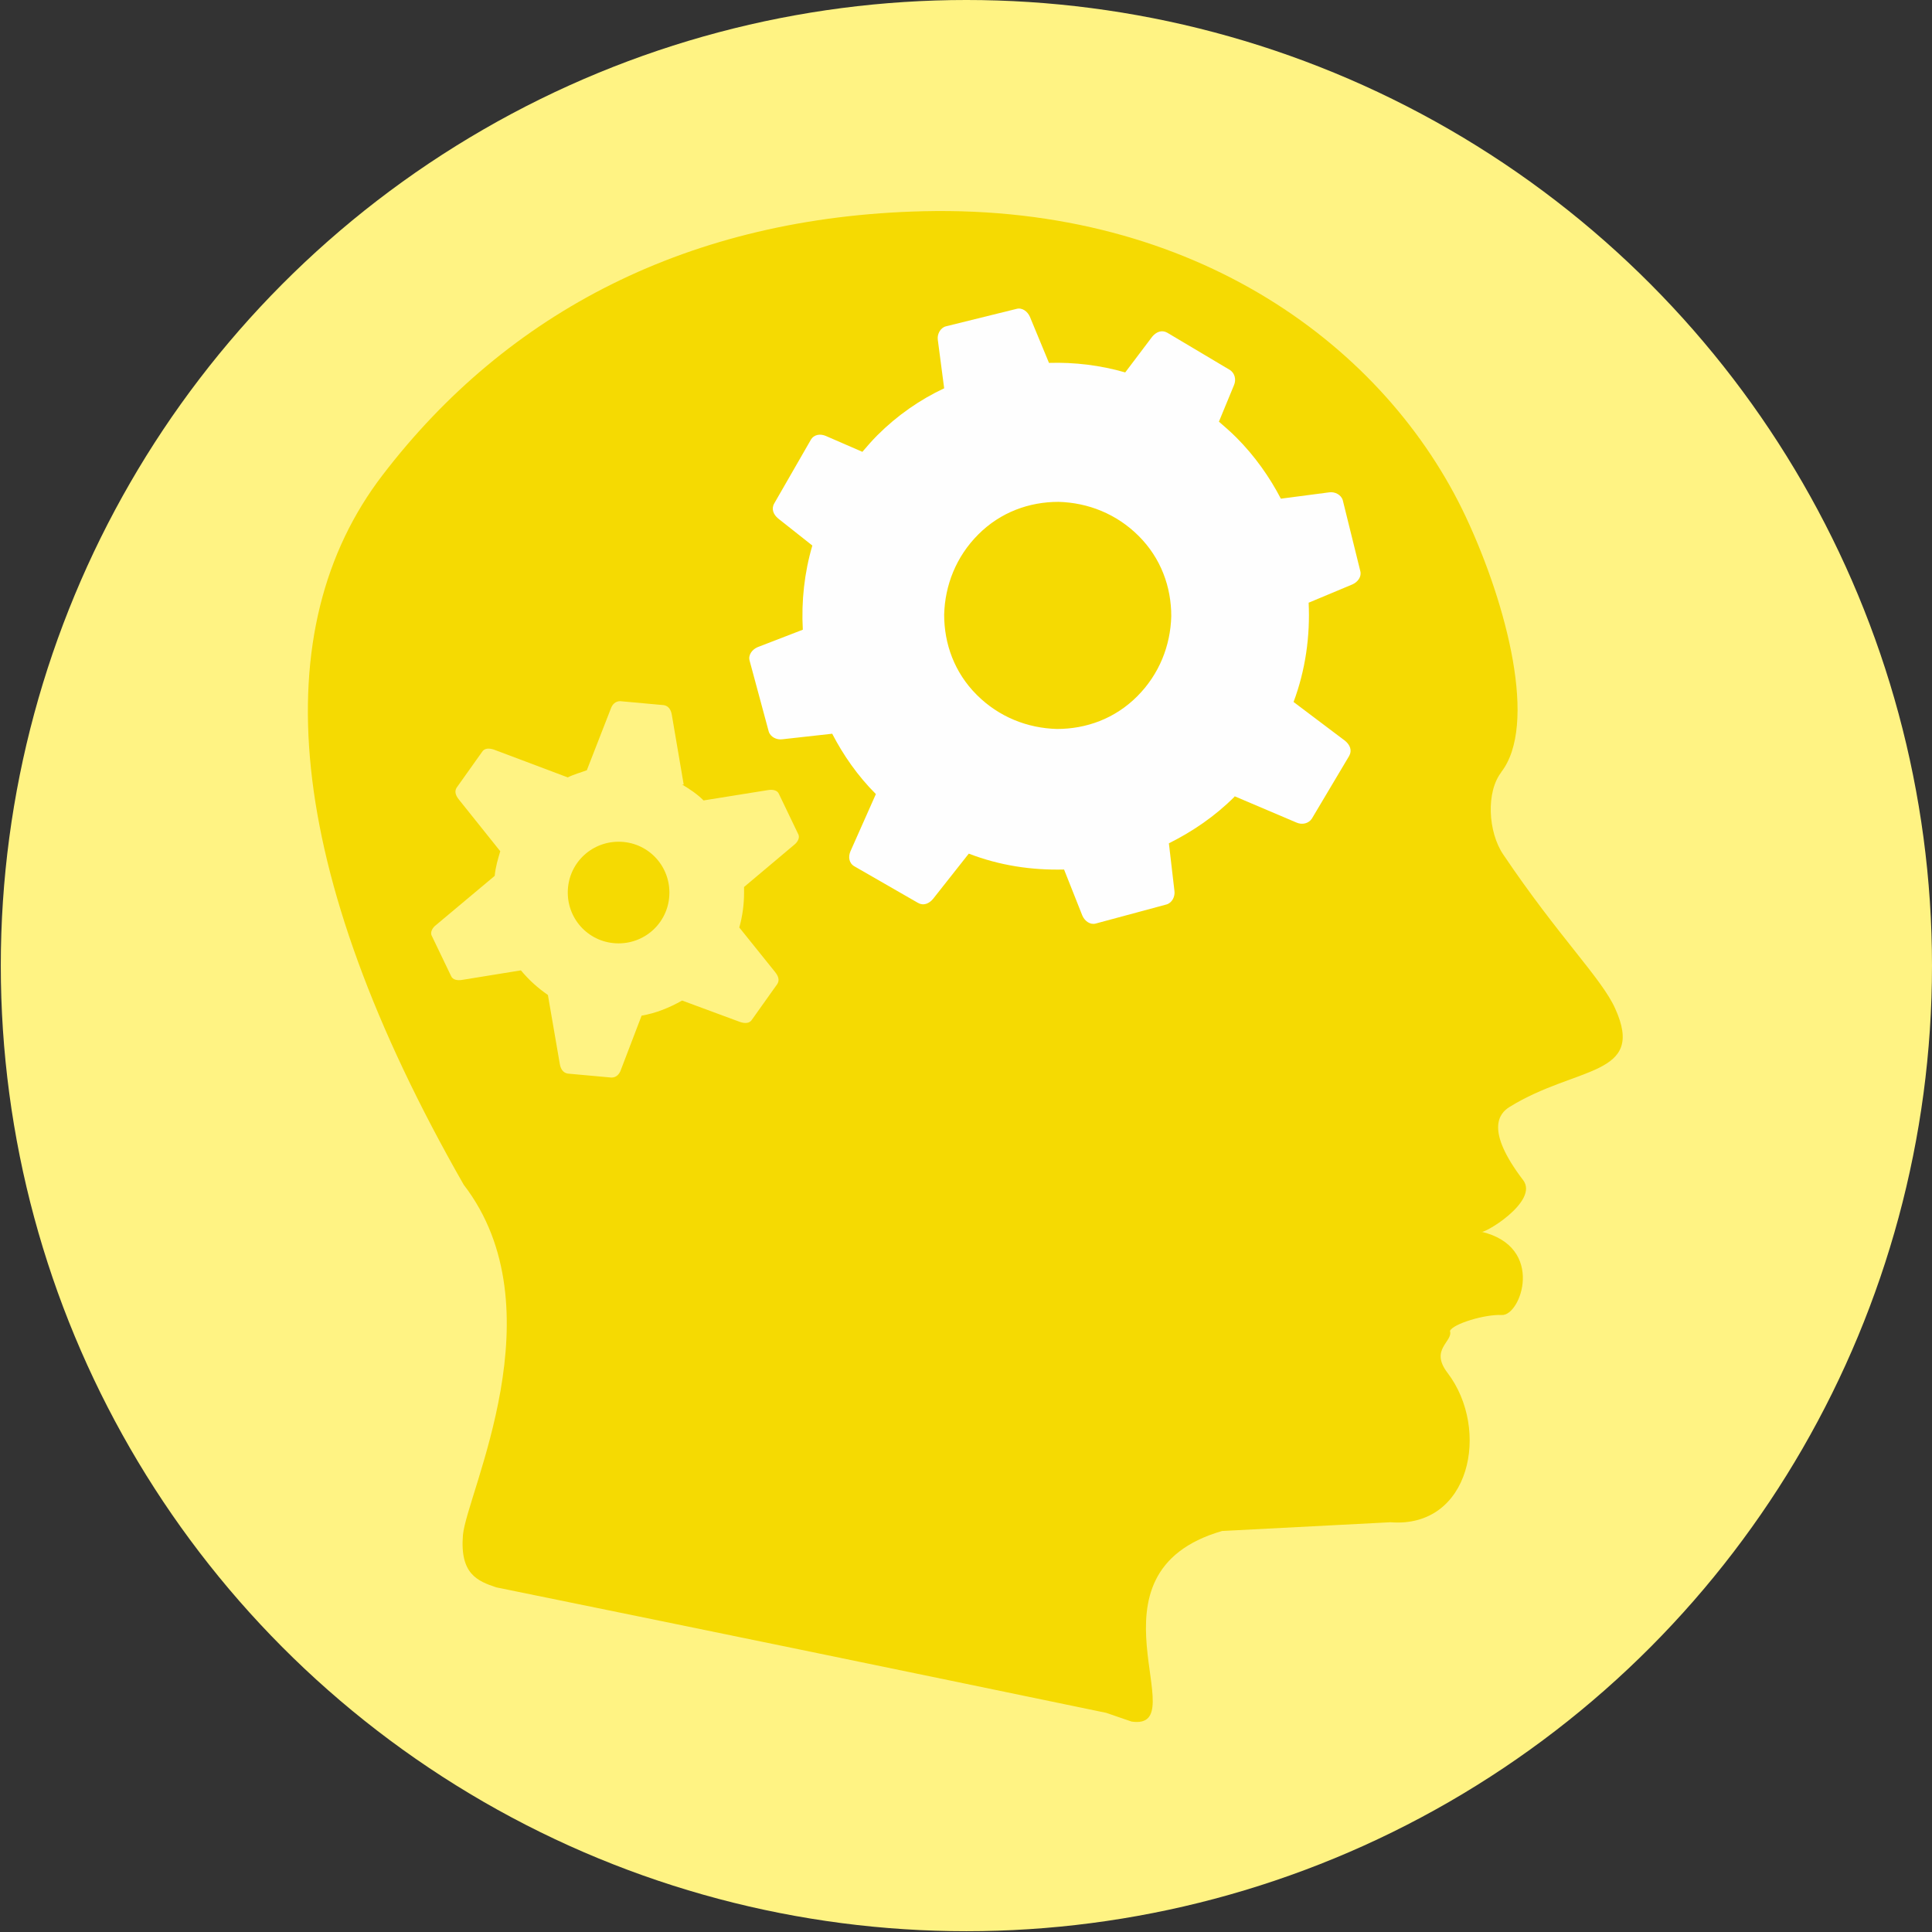 <?xml version="1.0" encoding="UTF-8"?>
<!DOCTYPE svg PUBLIC "-//W3C//DTD SVG 1.1//EN" "http://www.w3.org/Graphics/SVG/1.1/DTD/svg11.dtd">
<!-- Creator: CorelDRAW 2019 (64-Bit) -->
<svg xmlns="http://www.w3.org/2000/svg" xml:space="preserve" width="12mm" height="12mm" version="1.1" style="shape-rendering:geometricPrecision; text-rendering:geometricPrecision; image-rendering:optimizeQuality; fill-rule:evenodd; clip-rule:evenodd"
viewBox="0 0 24.33 24.33"
 xmlns:xlink="http://www.w3.org/1999/xlink"
 xmlns:xodm="http://www.corel.com/coreldraw/odm/2003">
 <rect x="0" y="0" width="24.33" height="24.33" fill="#333333" stroke="none"/>
 <defs>
  <style type="text/css">
   <![CDATA[
    .fil2 {fill:#FEFEFE}
    .fil0 {fill:#FFF383}
    .fil1 {fill:#F5DA02}
   ]]>
  </style>
 </defs>
 <g id="Warstwa_x0020_1">
  <g id="_2423437510048">
   <circle class="fil0" cx="12.17" cy="12.16" r="12.16"/>
   <path class="fil1" d="M18.91 9.72c-0.2,0.25 -0.17,0.76 0.02,1.04 0.7,1.04 1.24,1.56 1.41,1.94 0.39,0.86 -0.49,0.72 -1.33,1.24 -0.13,0.08 -0.31,0.29 0.17,0.92 0.21,0.27 -0.52,0.7 -0.53,0.65 0.82,0.19 0.5,1.07 0.26,1.05 -0.21,-0.01 -0.61,0.11 -0.65,0.2 0.04,0.14 -0.26,0.23 -0.03,0.53 0.54,0.71 0.29,1.96 -0.72,1.88l-2.12 0.11c-1.83,0.53 -0.32,2.52 -1.14,2.4l-0.32 -0.11c-2.7,-0.56 -4.98,-1.03 -7.68,-1.58 -0.24,-0.08 -0.46,-0.17 -0.42,-0.66 0.05,-0.53 1.21,-2.85 0.01,-4.41 -2.28,-3.99 -2.51,-7 -1.02,-8.94 1.57,-2.05 3.86,-3.25 6.81,-3.32 3.44,-0.08 5.83,1.72 6.83,3.85 0.52,1.11 0.91,2.63 0.44,3.22z"/>
   <path class="fil0" d="M8.59 9.88c0.1,0.06 0.19,0.12 0.27,0.2l0.81 -0.13c0.06,-0.01 0.12,-0 0.14,0.05l0.24 0.5c0.03,0.05 -0.01,0.11 -0.05,0.14l-0.63 0.53c0,0.02 0,0.04 0,0.07 0,0.15 -0.02,0.3 -0.06,0.44l0.45 0.56c0.04,0.05 0.06,0.1 0.03,0.15l-0.32 0.45c-0.03,0.05 -0.09,0.05 -0.15,0.03l-0.73 -0.27c-0.16,0.09 -0.33,0.16 -0.51,0.19l-0.26 0.68c-0.02,0.06 -0.06,0.1 -0.12,0.1l-0.55 -0.05c-0.06,-0.01 -0.09,-0.06 -0.1,-0.12l-0.15 -0.87c-0.13,-0.09 -0.24,-0.19 -0.34,-0.31l-0.74 0.12c-0.06,0.01 -0.12,0 -0.14,-0.05l-0.24 -0.5c-0.03,-0.05 0.01,-0.11 0.05,-0.14l0.74 -0.62c0.01,-0.11 0.04,-0.21 0.07,-0.31l-0.52 -0.65c-0.04,-0.05 -0.06,-0.1 -0.03,-0.15l0.32 -0.45c0.03,-0.05 0.09,-0.05 0.15,-0.03l0.93 0.35c0.08,-0.04 0.16,-0.06 0.24,-0.09l0.3 -0.77c0.02,-0.06 0.06,-0.1 0.12,-0.1l0.55 0.05c0.06,0.01 0.09,0.06 0.1,0.12l0.15 0.88zm-0.8 0.72c0.36,0 0.64,0.29 0.64,0.64 0,0.36 -0.29,0.64 -0.64,0.64 -0.36,0 -0.64,-0.29 -0.64,-0.64 0,-0.36 0.29,-0.64 0.64,-0.64z"/>
   <path class="fil2" d="M15.55 10.03c-0.25,0.25 -0.53,0.44 -0.83,0.59l0.07 0.6c0.01,0.07 -0.03,0.15 -0.1,0.17l-0.89 0.24c-0.07,0.02 -0.14,-0.03 -0.17,-0.1l-0.23 -0.58c-0.41,0.01 -0.81,-0.05 -1.2,-0.2l-0.45 0.57c-0.05,0.06 -0.12,0.09 -0.19,0.05l-0.8 -0.46c-0.07,-0.04 -0.08,-0.12 -0.05,-0.19l0.32 -0.72c-0.23,-0.23 -0.41,-0.49 -0.55,-0.76l-0.63 0.07c-0.07,0.01 -0.15,-0.03 -0.17,-0.1l-0.24 -0.89c-0.02,-0.07 0.03,-0.14 0.1,-0.17l0.57 -0.22c-0.02,-0.36 0.02,-0.72 0.12,-1.06l-0.43 -0.34c-0.06,-0.05 -0.09,-0.12 -0.05,-0.19l0.46 -0.8c0.04,-0.07 0.12,-0.08 0.19,-0.05l0.46 0.2c0.06,-0.07 0.12,-0.14 0.19,-0.21 0.25,-0.25 0.54,-0.45 0.84,-0.59l-0.08 -0.61c-0.01,-0.07 0.03,-0.15 0.1,-0.17l0.89 -0.22c0.07,-0.02 0.14,0.03 0.17,0.1l0.24 0.58c0.32,-0.01 0.65,0.03 0.96,0.12l0.34 -0.45c0.05,-0.06 0.12,-0.09 0.19,-0.05l0.79 0.47c0.06,0.04 0.08,0.12 0.05,0.19l-0.19 0.46c0.07,0.06 0.15,0.13 0.22,0.2 0.23,0.23 0.42,0.5 0.56,0.77l0.61 -0.08c0.07,-0.01 0.15,0.03 0.17,0.1l0.22 0.89c0.02,0.07 -0.03,0.14 -0.1,0.17l-0.55 0.23c0.02,0.42 -0.04,0.85 -0.19,1.25l0.65 0.49c0.06,0.05 0.09,0.12 0.05,0.19l-0.47 0.79c-0.04,0.06 -0.12,0.08 -0.19,0.05l-0.8 -0.34zm-2.24 -0.85c0.37,0 0.73,-0.13 1.01,-0.41 0.28,-0.28 0.42,-0.64 0.43,-1.01 0,-0.37 -0.13,-0.73 -0.41,-1.01 -0.28,-0.28 -0.64,-0.42 -1.01,-0.43 -0.37,-0 -0.73,0.13 -1.01,0.41 -0.28,0.28 -0.42,0.64 -0.43,1.01 -0,0.37 0.13,0.73 0.41,1.01 0.28,0.28 0.64,0.42 1.01,0.43z"/>
  </g>
 </g>
</svg>
